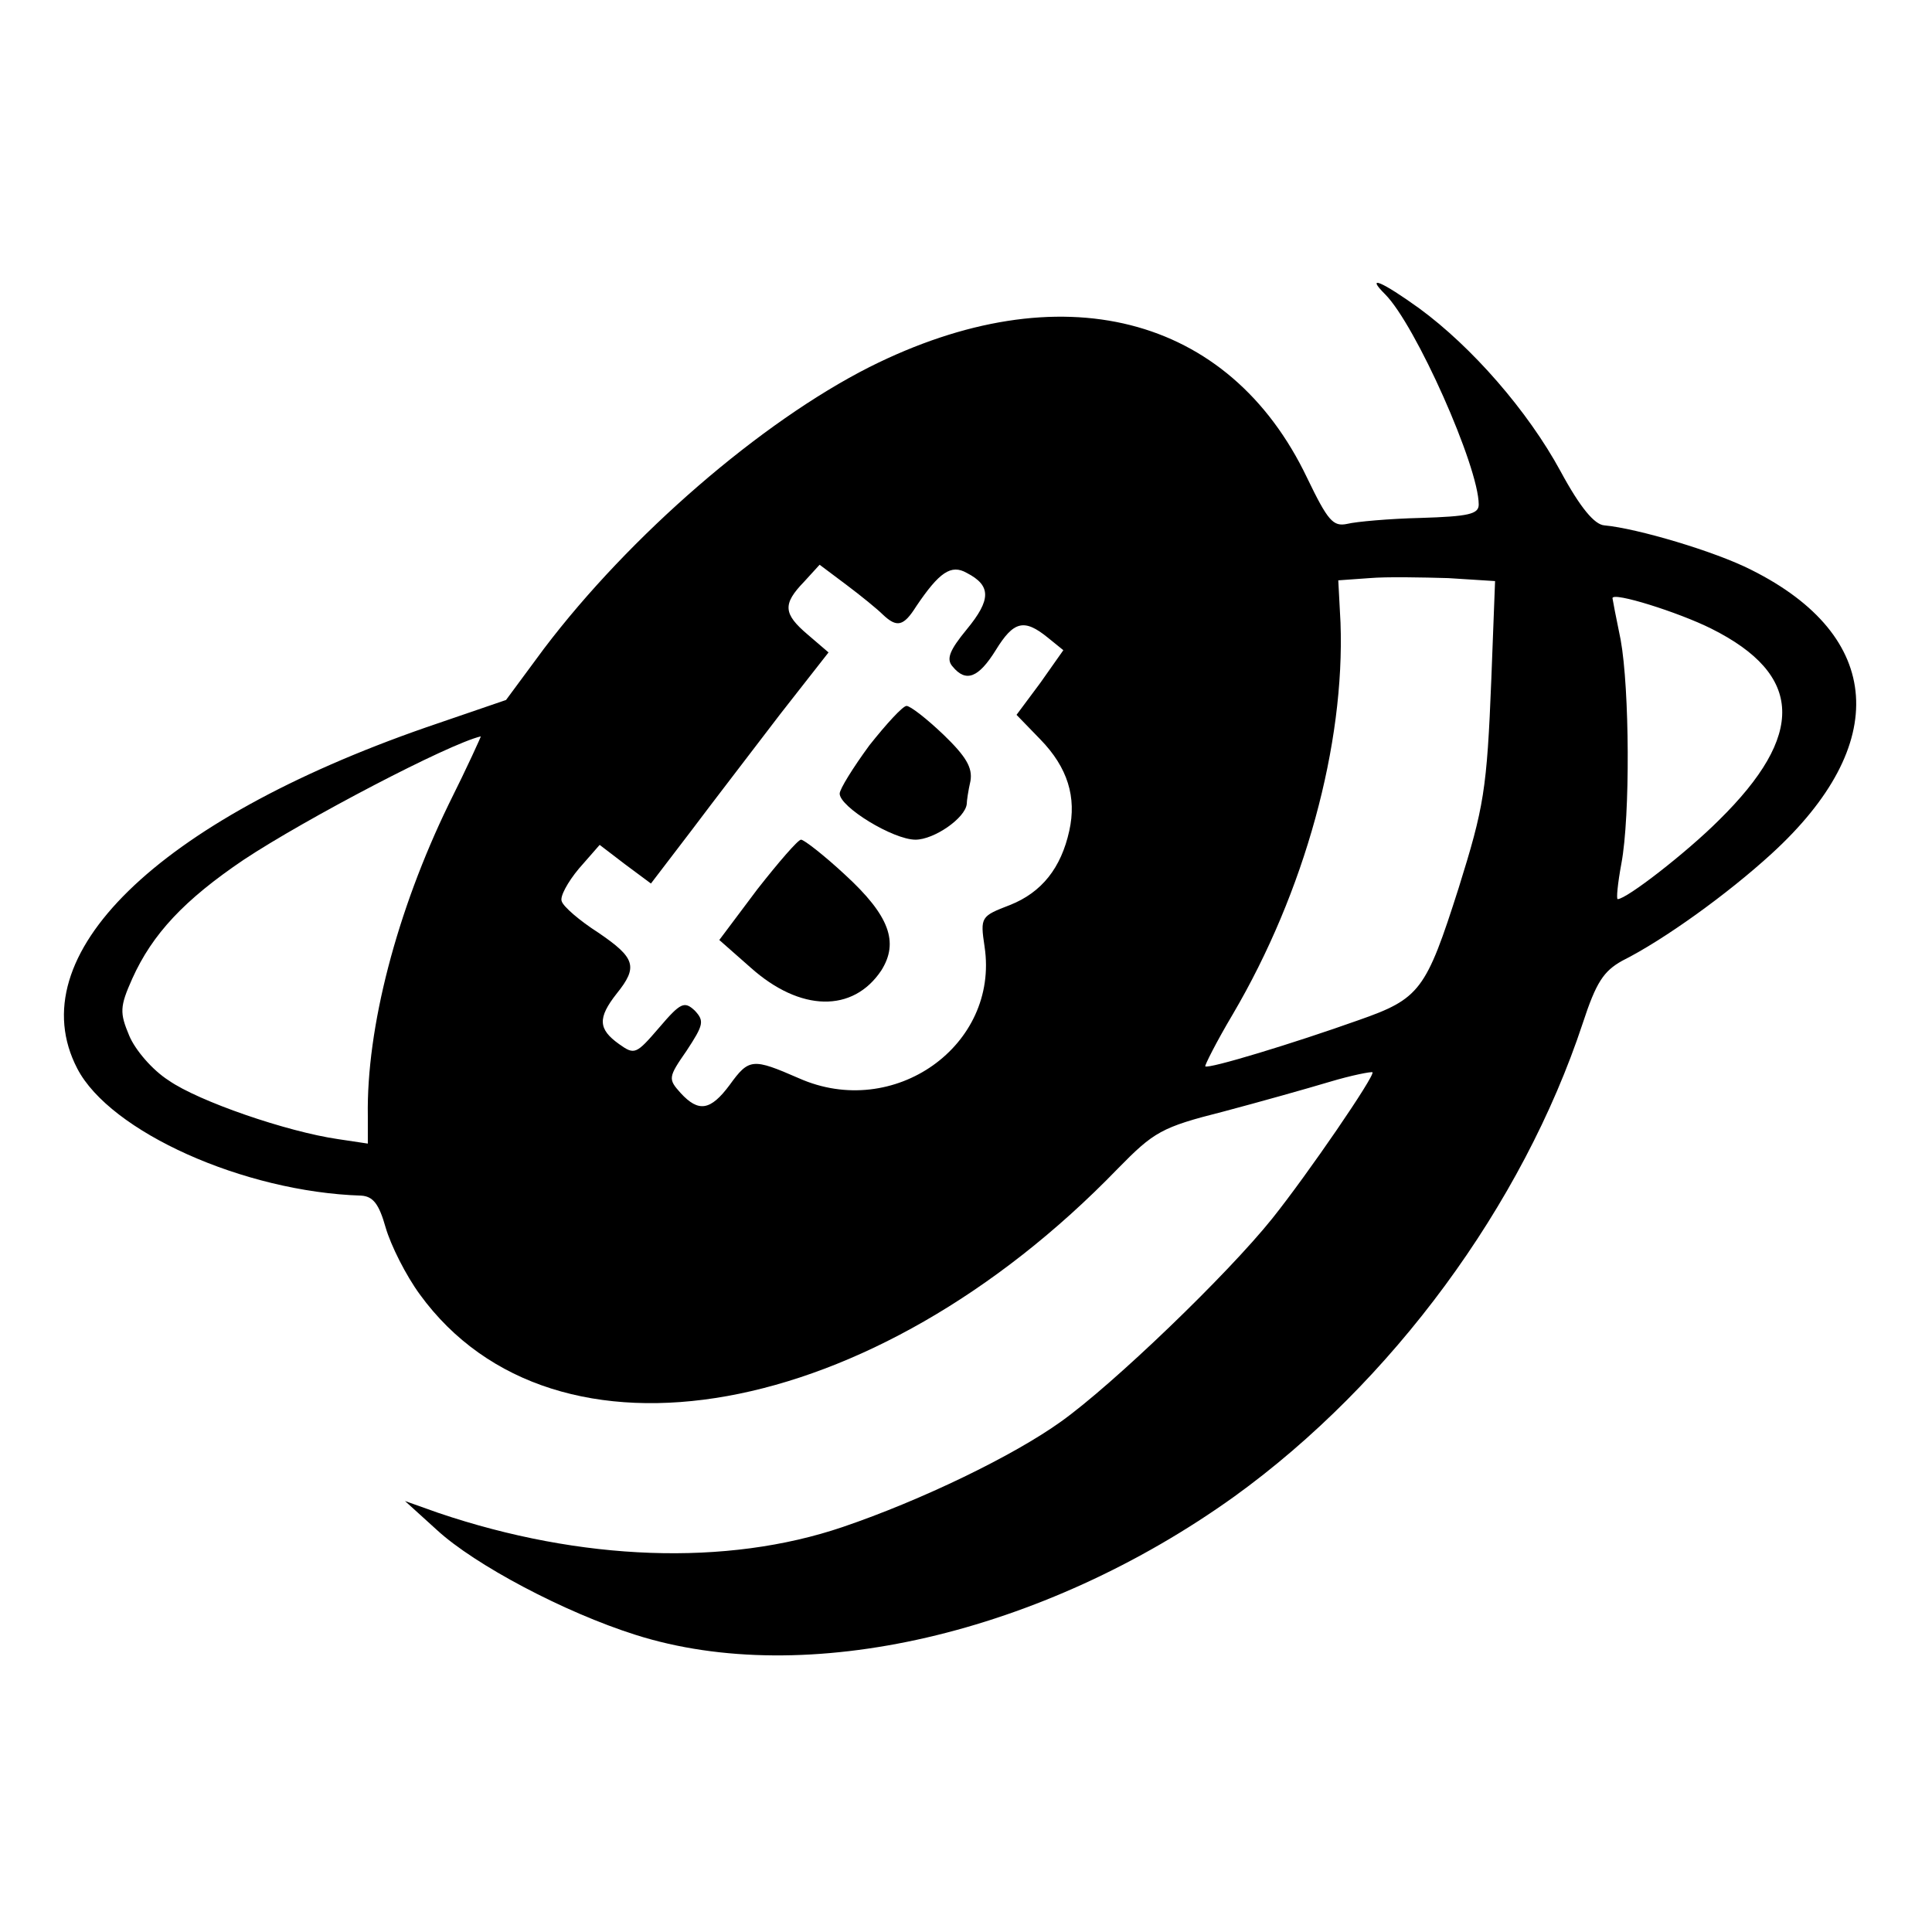 <?xml version="1.0" standalone="no"?>
<!DOCTYPE svg PUBLIC "-//W3C//DTD SVG 20010904//EN"
 "http://www.w3.org/TR/2001/REC-SVG-20010904/DTD/svg10.dtd">
<svg version="1.0" xmlns="http://www.w3.org/2000/svg"
 width="260pt" height="260pt" viewBox="0 0 260 260"
 preserveAspectRatio="xMidYMid meet">
<g transform="translate(0,260) scale(0.1,-0.1)"
fill="#000000" stroke="none">
<path d="M1864 2204 c41 -41 126 -232 126 -283 0 -13 -14 -16 -78 -18 -42 -1
-87 -5 -99 -8 -19 -4 -26 4 -54 62 -105 220 -332 278 -589 149 -146 -74 -322
-226 -438 -379 l-51 -69 -108 -37 c-362 -126 -548 -307 -469 -459 44 -85 224
-166 382 -171 16 -1 24 -11 33 -43 7 -24 27 -64 46 -90 181 -249 609 -172 939
169 49 50 59 56 142 77 49 13 113 31 143 40 30 9 56 14 58 13 4 -4 -87 -137
-135 -197 -61 -76 -214 -223 -284 -273 -64 -46 -188 -106 -294 -142 -156 -53
-352 -46 -544 19 l-45 16 43 -39 c51 -47 172 -111 267 -141 229 -73 548 1 806
186 212 153 388 392 469 637 18 55 28 70 53 84 56 28 142 90 201 144 161 147
151 293 -27 382 -49 25 -154 56 -198 60 -13 1 -32 23 -59 73 -44 81 -119 167
-190 219 -50 36 -73 46 -46 19z m-676 -431 c19 -18 28 -16 45 11 31 46 47 57
68 45 33 -17 33 -36 0 -76 -23 -28 -28 -40 -19 -50 18 -22 35 -15 58 22 24 39
38 43 70 17 l21 -17 -31 -44 -32 -43 32 -33 c37 -38 49 -78 39 -123 -11 -50
-37 -83 -80 -100 -39 -15 -40 -16 -34 -56 20 -133 -122 -234 -250 -177 -62 27
-67 27 -93 -9 -26 -35 -42 -37 -66 -11 -17 19 -17 21 8 57 23 35 24 40 11 54
-14 13 -19 11 -48 -23 -31 -36 -33 -37 -54 -22 -28 20 -29 35 -3 68 29 36 25
48 -25 82 -25 16 -47 35 -49 42 -3 6 8 26 23 44 l28 32 34 -26 35 -26 55 72
c30 40 84 110 119 156 l65 83 -28 24 c-33 28 -34 41 -5 71 l21 23 36 -27 c20
-15 42 -33 49 -40z m819 -86 c-6 -151 -10 -173 -44 -282 -44 -138 -52 -149
-135 -178 -87 -31 -202 -66 -206 -62 -1 1 15 33 37 70 97 165 151 363 145 527
l-3 57 42 3 c23 2 71 1 106 0 l63 -4 -5 -131z m296 67 c124 -62 127 -143 10
-258 -43 -43 -124 -106 -136 -106 -2 0 0 21 5 48 12 64 11 235 -1 301 -6 29
-11 55 -11 56 0 9 89 -19 133 -41z m-1699 -236 c-70 -144 -111 -301 -109 -420
l0 -37 -40 6 c-69 10 -188 51 -228 79 -22 14 -45 41 -53 60 -13 31 -13 39 4
77 27 60 70 106 150 160 83 55 276 156 319 166 1 1 -18 -41 -43 -91z"/>
<path d="M1170 1597 c-22 -30 -40 -59 -40 -65 0 -18 72 -62 102 -62 25 0 67
29 69 48 0 4 2 18 5 31 3 18 -6 33 -36 62 -23 22 -45 39 -50 39 -5 0 -27 -24
-50 -53z"/>
<path d="M1019 1403 l-51 -68 42 -37 c67 -60 138 -61 176 -4 24 38 11 74 -49
129 -28 26 -55 47 -59 47 -4 0 -30 -30 -59 -67z"/>
</g>
</svg>
